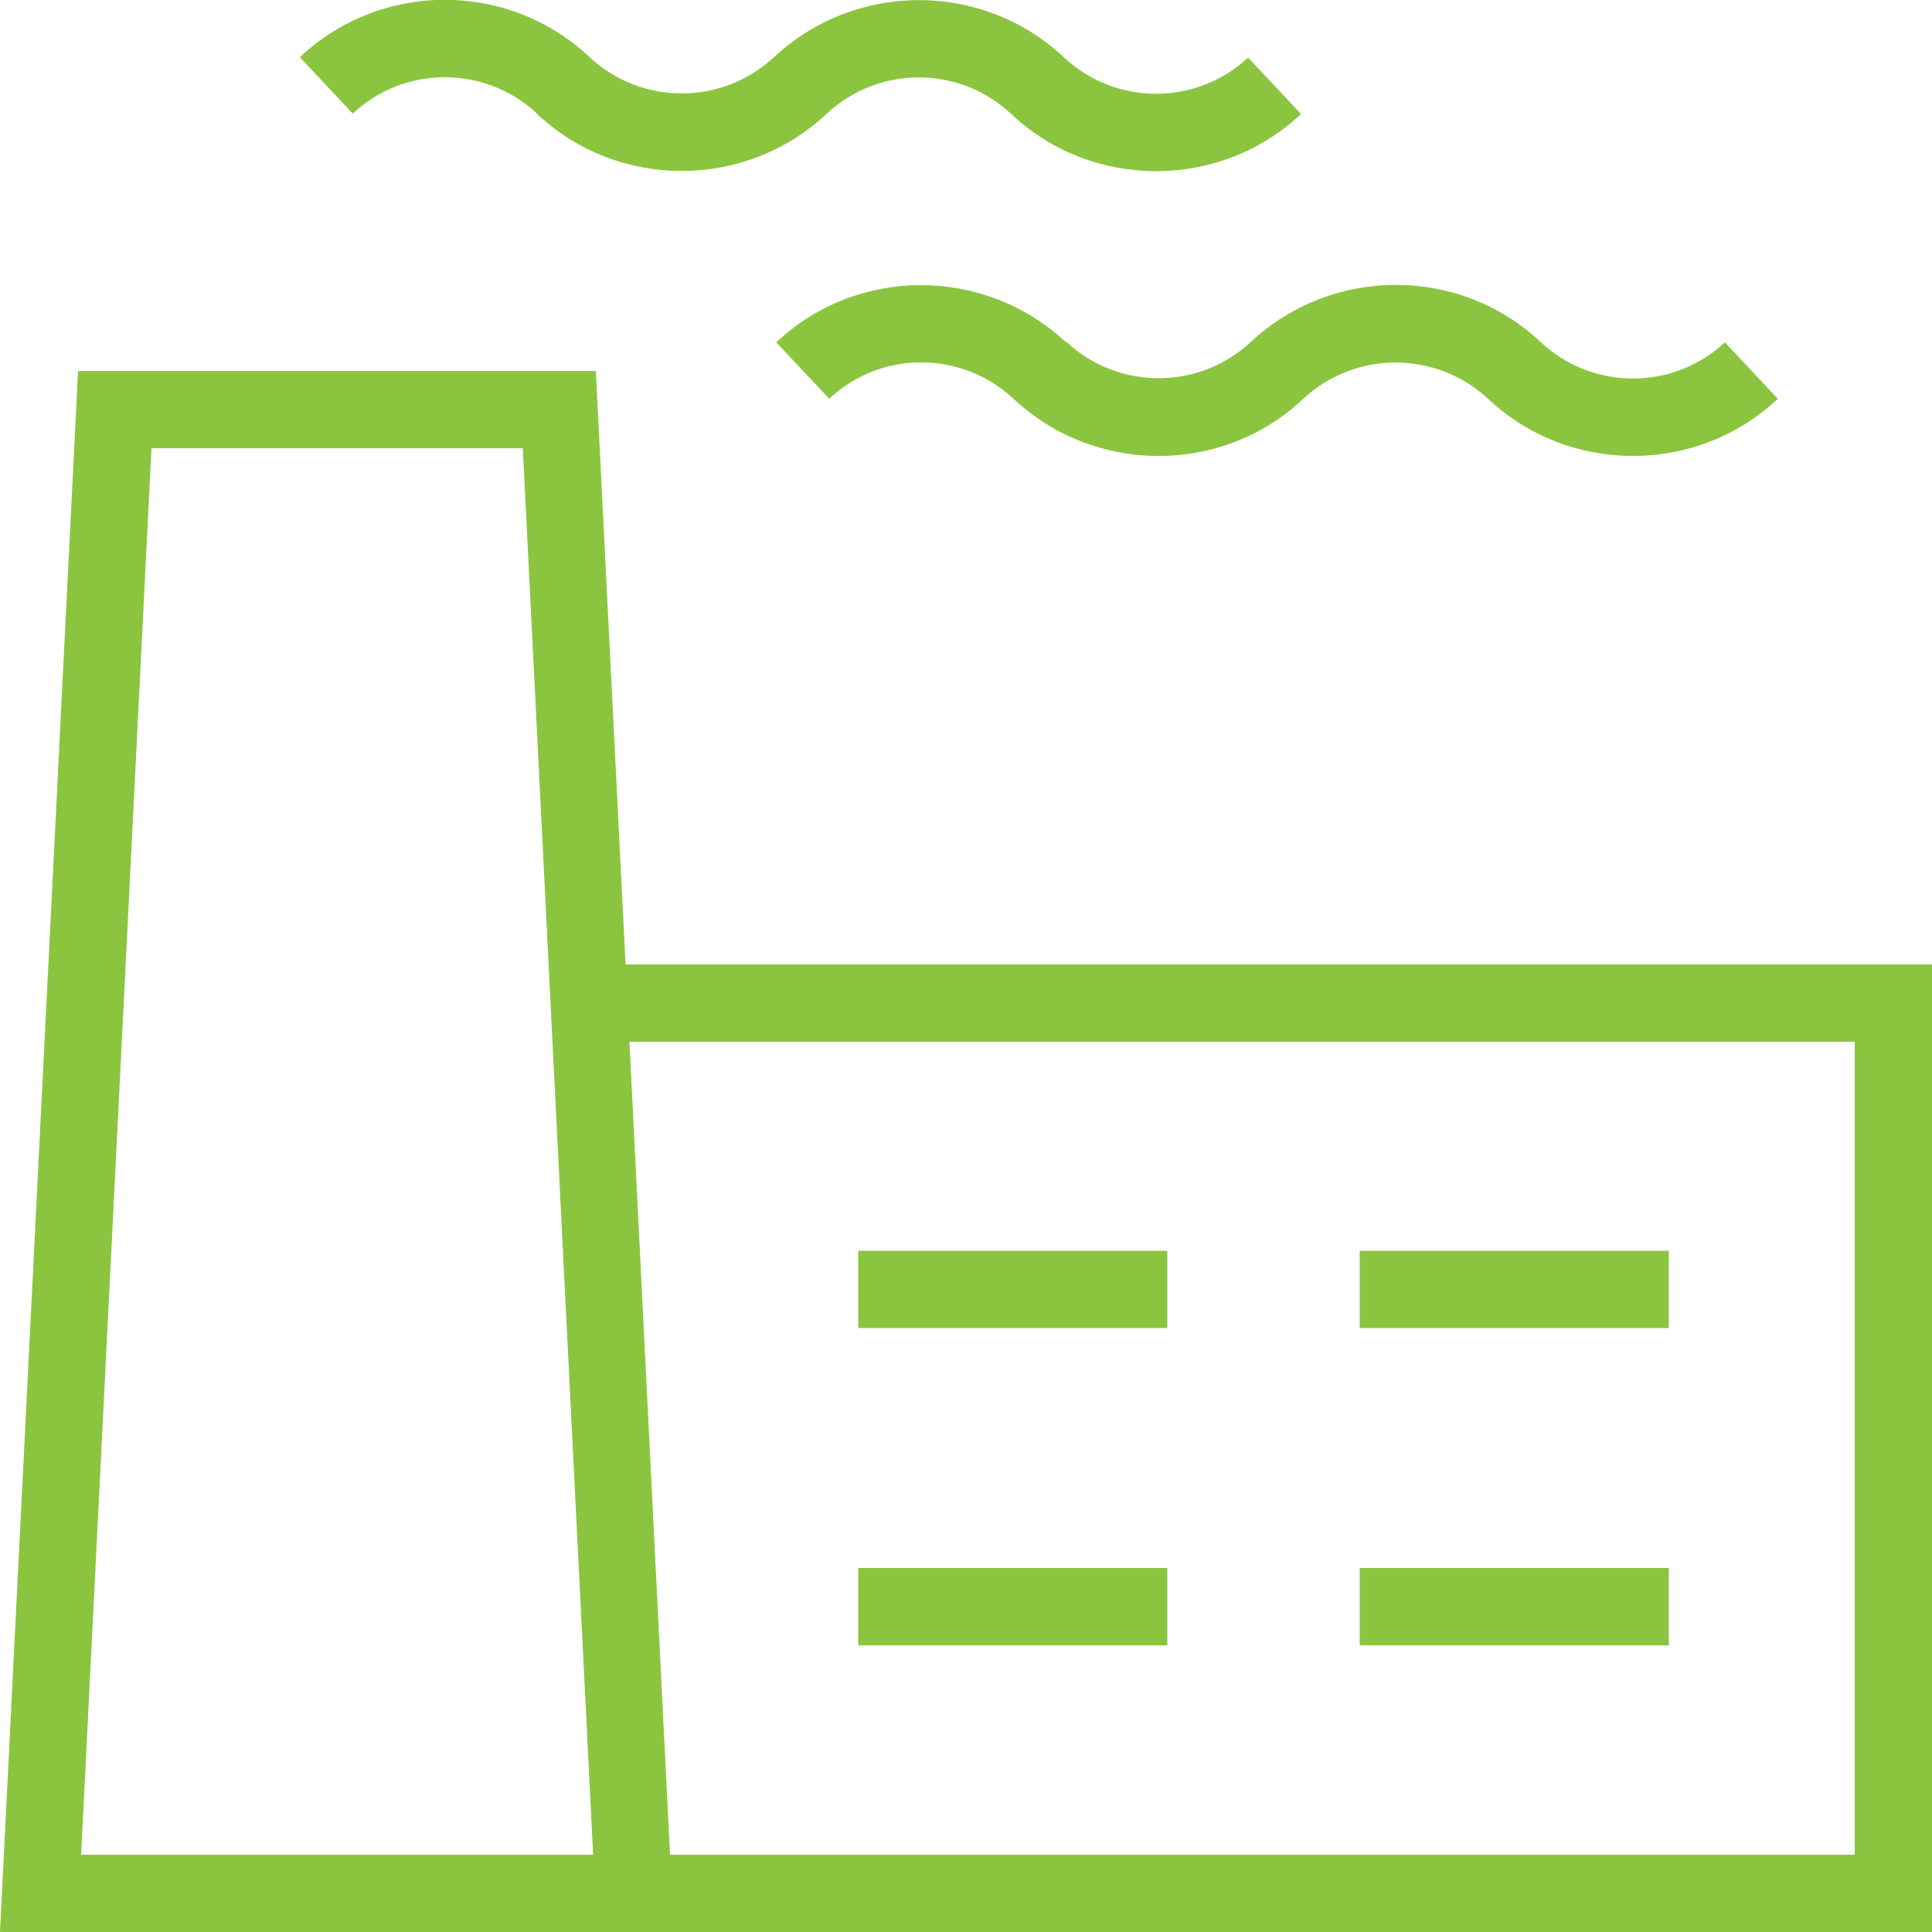 <?xml version="1.0" encoding="UTF-8"?>
<svg id="Layer_1" data-name="Layer 1" xmlns="http://www.w3.org/2000/svg" width="50" height="50" version="1.1" viewBox="0 0 50 50">
  <defs>
    <style>
      .cls-1 {
        fill: #8bc53f;
        stroke-width: 0px;
      }
    </style>
  </defs>
  <path class="cls-1" d="M16.19,24.96l-.77-15.36H2.02L0,50h50v-25.04H16.19ZM2.1,48L3.92,11.6h9.61l1.82,36.4H2.1ZM48,48h-30.66l-1.05-21.04h31.71v21.04Z"/>
  <rect class="cls-1" x="22.21" y="32.37" width="8" height="2"/>
  <rect class="cls-1" x="35.19" y="32.37" width="8" height="2"/>
  <rect class="cls-1" x="22.21" y="40.58" width="8" height="2"/>
  <rect class="cls-1" x="35.19" y="40.58" width="8" height="2"/>
  <path class="cls-1" d="M13.89,2.94c2.1,1.98,5.4,1.98,7.51,0,1.34-1.25,3.43-1.25,4.77.01,1.05.99,2.4,1.48,3.75,1.48s2.7-.49,3.75-1.48l-1.37-1.46c-1.34,1.25-3.43,1.25-4.77-.01-2.1-1.97-5.39-1.97-7.5,0-1.34,1.25-3.43,1.25-4.77,0-2.1-1.98-5.4-1.98-7.5,0l1.37,1.46c1.34-1.26,3.43-1.25,4.77,0Z"/>
  <path class="cls-1" d="M27.59,8.86c-2.11-1.97-5.4-1.98-7.5,0l1.37,1.46c1.34-1.26,3.43-1.25,4.77,0,2.1,1.97,5.4,1.98,7.5,0,1.34-1.25,3.43-1.25,4.78,0,1.05.99,2.4,1.48,3.75,1.48s2.7-.49,3.75-1.48l-1.37-1.46c-1.34,1.25-3.43,1.25-4.77-.01-2.1-1.97-5.39-1.97-7.5,0-1.34,1.25-3.43,1.25-4.77,0Z"/>
</svg>